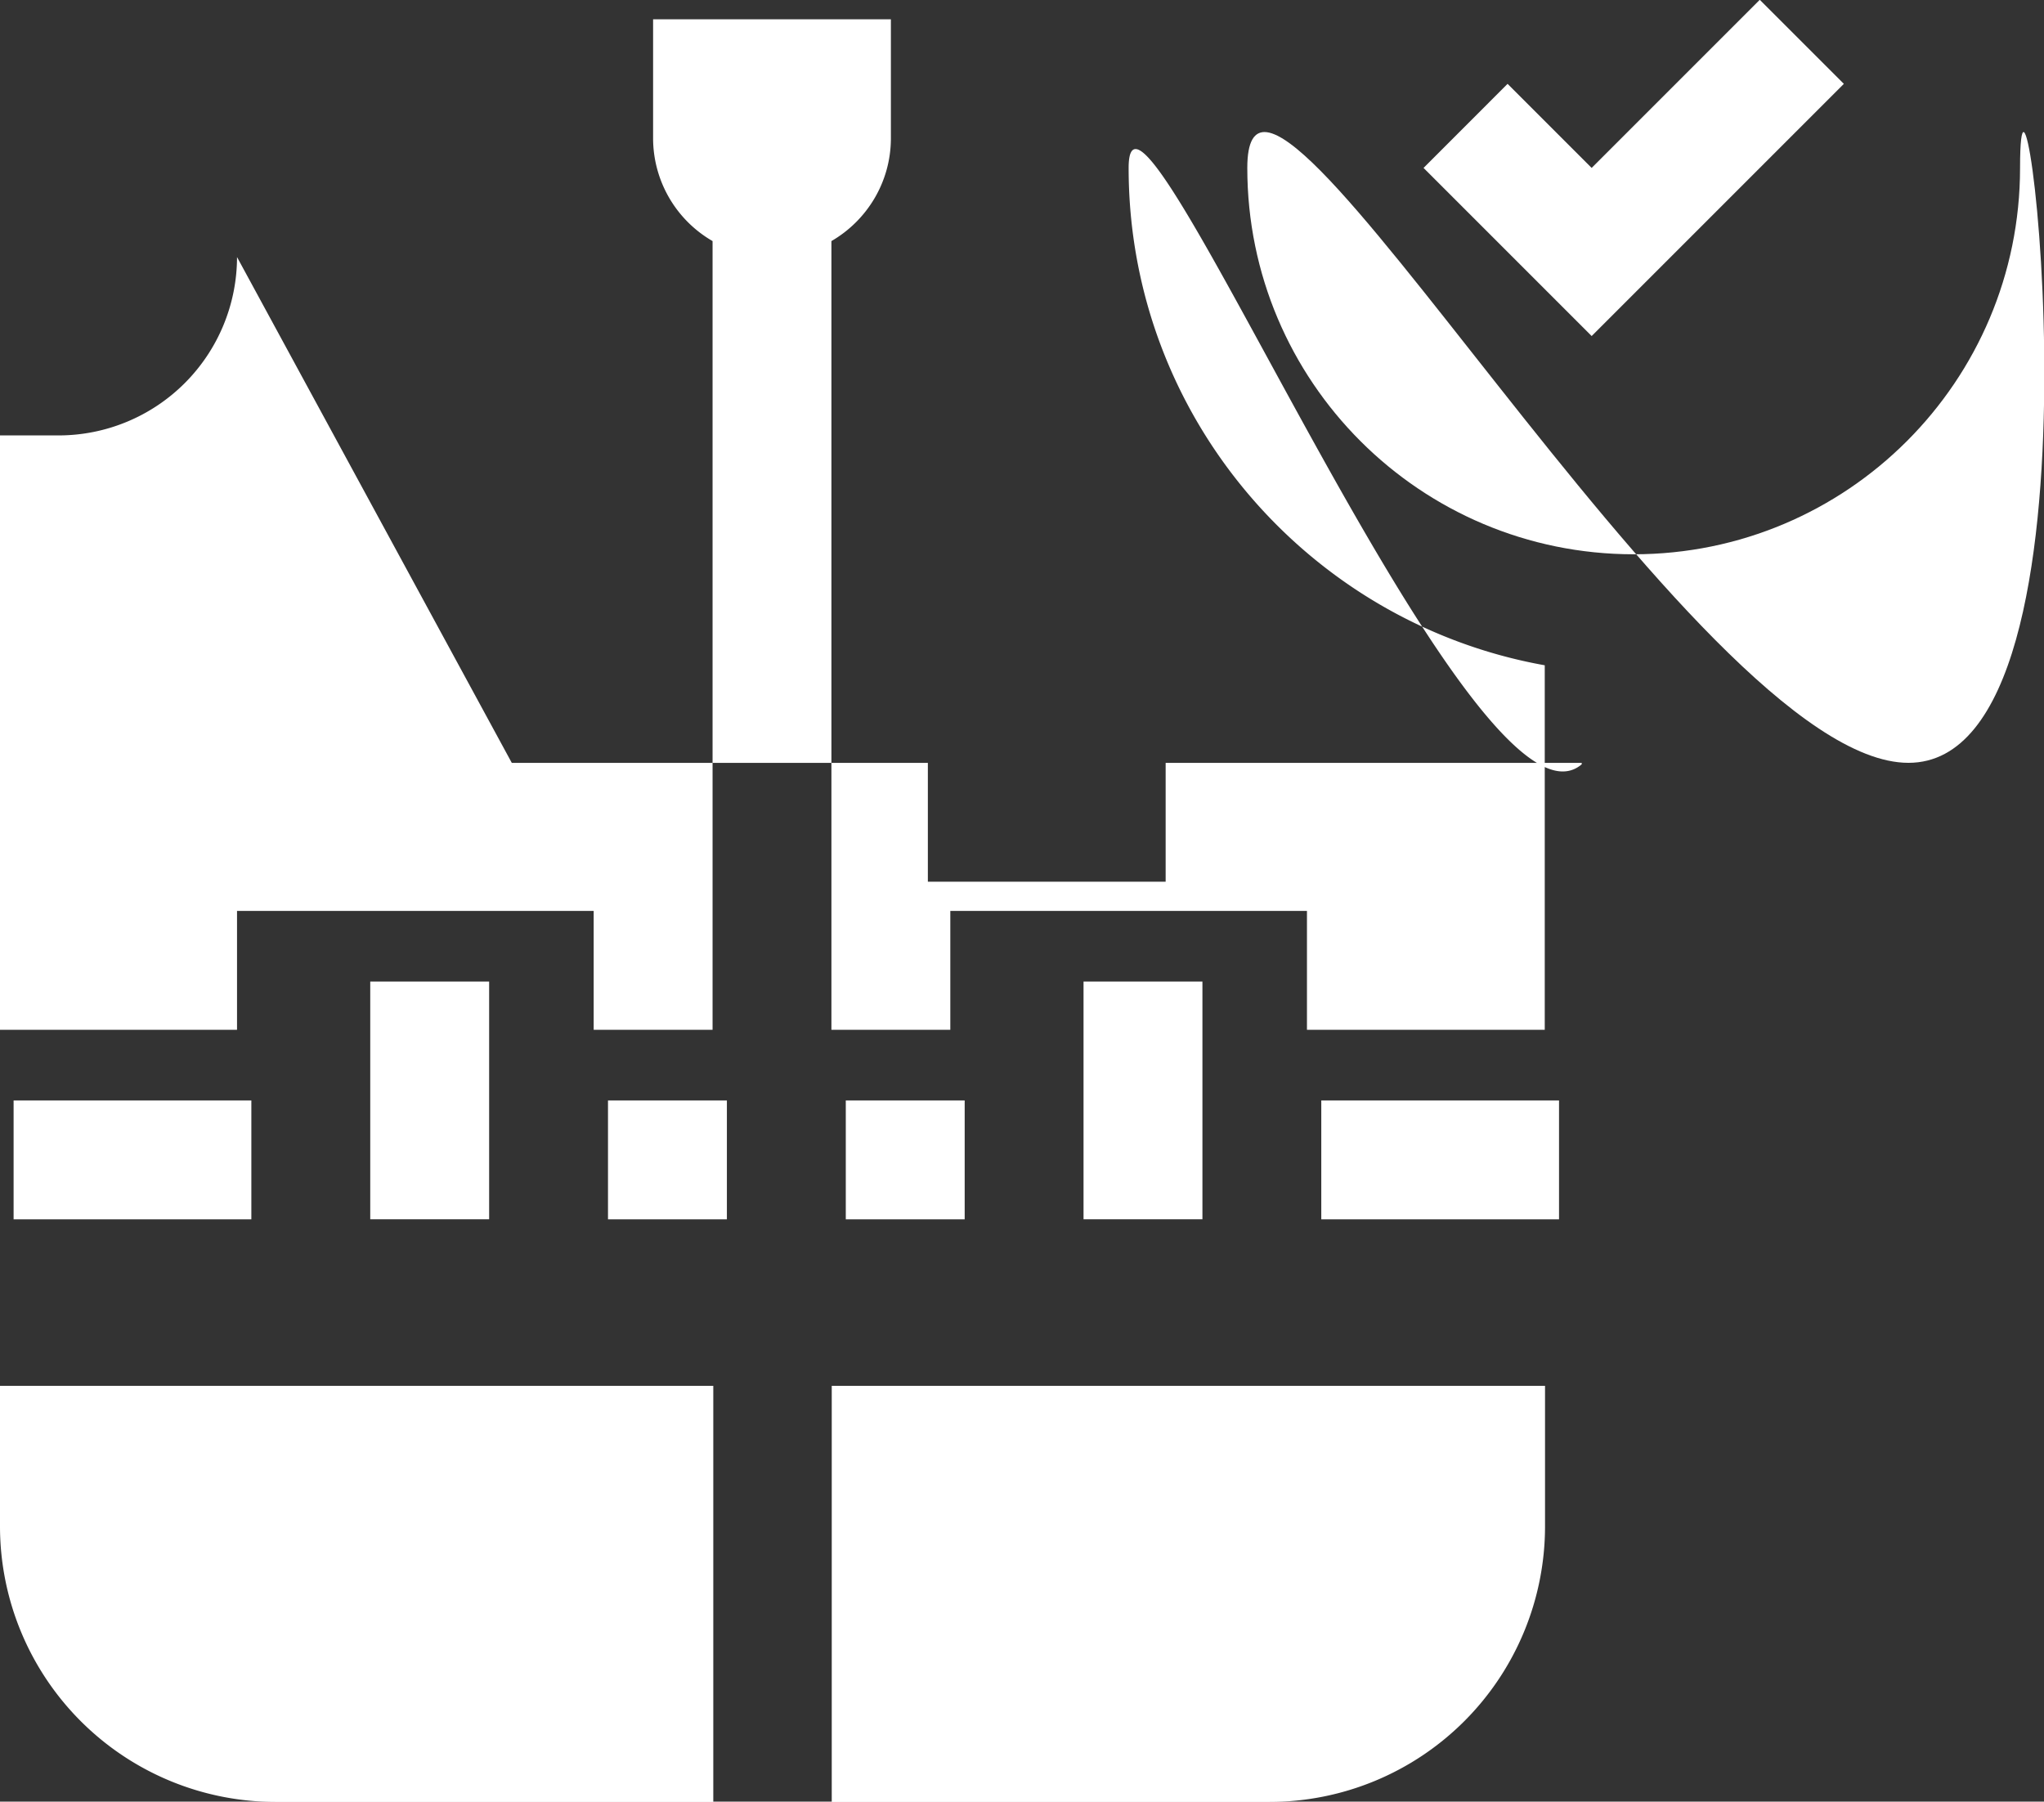 <?xml version="1.0" encoding="UTF-8"?> <svg xmlns="http://www.w3.org/2000/svg" width="69.475" height="61.236" viewBox="0 0 18.382 16.202"><rect x="0" y="0" width="18.382" height="16.202" fill="#333333" stroke="none"/><defs><clipPath id="f"><path d="M0 3208.338h1366.663V0H0Z"></path></clipPath><clipPath id="c"><path d="M0 3208.338h1366.663V0H0Z"></path></clipPath><clipPath id="d"><path d="M0 3208.338h1366.663V0H0Z"></path></clipPath><clipPath id="e"><path d="M0 3208.338h1366.663V0H0Z"></path></clipPath><clipPath id="j"><path d="M0 3208.338h1366.663V0H0Z"></path></clipPath><clipPath id="h"><path d="M0 3208.338h1366.663V0H0Z"></path></clipPath><clipPath id="g"><path d="M0 3208.338h1366.663V0H0Z" transform="translate(-571.369 -1927.965)"></path></clipPath><clipPath id="b"><path d="M0 3208.338h1366.663V0H0Z" transform="translate(-550.168 -1927.965)"></path></clipPath><clipPath id="a"><path d="M0 3208.338h1366.663V0H0Z" transform="translate(-590.742 -1954.726)"></path></clipPath><clipPath id="i"><path d="M0 3208.338h1366.663V0H0Z" transform="translate(-578.94 -1959.01)"></path></clipPath></defs><path d="m0 0-4.283 4.283 2.141 2.142L0 4.283l4.283 4.283 2.142-2.141Zm8.071-10.873C2.634-10.873-8.773 9.72-8.773 4.283c0-5.436 4.407-9.843 9.844-9.843 5.436 0 9.843 4.407 9.843 9.843 0 5.437 2.593-15.156-2.843-15.156" style="fill:#fff;fill-opacity:1;fill-rule:nonzero;stroke:none" transform="matrix(.353 0 0 -.353 14.314 3.022)" clip-path="url(#a)"></path><path d="M0 0v-3.584A7.024 7.024 0 0 1 7.016-10.6h11.156V0Z" style="fill:#fff;fill-opacity:1;fill-rule:nonzero;stroke:none" transform="matrix(.353 0 0 -.353 0 12.463)" clip-path="url(#b)"></path><path d="M559.254 1937.051h3.029v-6.057h-3.029z" style="fill:#fff;fill-opacity:1;fill-rule:nonzero;stroke:none" transform="matrix(.353 0 0 -.353 -194.087 692.606)" clip-path="url(#c)"></path><path d="M565.311 1934.022h3.029v-3.029h-3.029z" style="fill:#fff;fill-opacity:1;fill-rule:nonzero;stroke:none" transform="matrix(.353 0 0 -.353 -194.087 692.606)" clip-path="url(#d)"></path><path d="M571.369 1934.022h3.029v-3.029h-3.029z" style="fill:#fff;fill-opacity:1;fill-rule:nonzero;stroke:none" transform="matrix(.353 0 0 -.353 -194.087 692.606)" clip-path="url(#e)"></path><path d="M550.168 1934.022h6.057v-3.029h-6.057z" style="fill:#fff;fill-opacity:1;fill-rule:nonzero;stroke:none" transform="matrix(.353 0 0 -.353 -194.087 692.606)" clip-path="url(#f)"></path><path d="M0 0v-10.6h11.156a7.023 7.023 0 0 1 7.016 7.016V0Z" style="fill:#fff;fill-opacity:1;fill-rule:nonzero;stroke:none" transform="matrix(.353 0 0 -.353 7.48 12.463)" clip-path="url(#g)"></path><path d="M583.483 1934.022h6.057v-3.029h-6.057z" style="fill:#fff;fill-opacity:1;fill-rule:nonzero;stroke:none" transform="matrix(.353 0 0 -.353 -194.087 692.606)" clip-path="url(#h)"></path><path d="M0 0c0 3.924 8.765-17.557 11.543-15.194v.037H.943v-3.028h-6.058v3.028h-10.6l-7 12.886a4.548 4.548 0 0 0-4.543-4.544h-1.515v-15.143h6.058v3.029h9.086v-3.029h3.029v20.094A3.029 3.029 0 0 0-12.115.757v3.029h6.058V.757c0-1.118-.61-2.097-1.515-2.621v-20.094h3.029v3.029h9.086v-3.029h6.058v9.287C4.582-11.595 0-6.323 0 0" style="fill:#fff;fill-opacity:1;fill-rule:nonzero;stroke:none" transform="matrix(.353 0 0 -.353 10.15 1.51)" clip-path="url(#i)"></path><path d="M577.426 1930.994h3.029v6.057h-3.029z" style="fill:#fff;fill-opacity:1;fill-rule:nonzero;stroke:none" transform="matrix(.353 0 0 -.353 -194.087 692.606)" clip-path="url(#j)"></path></svg> 